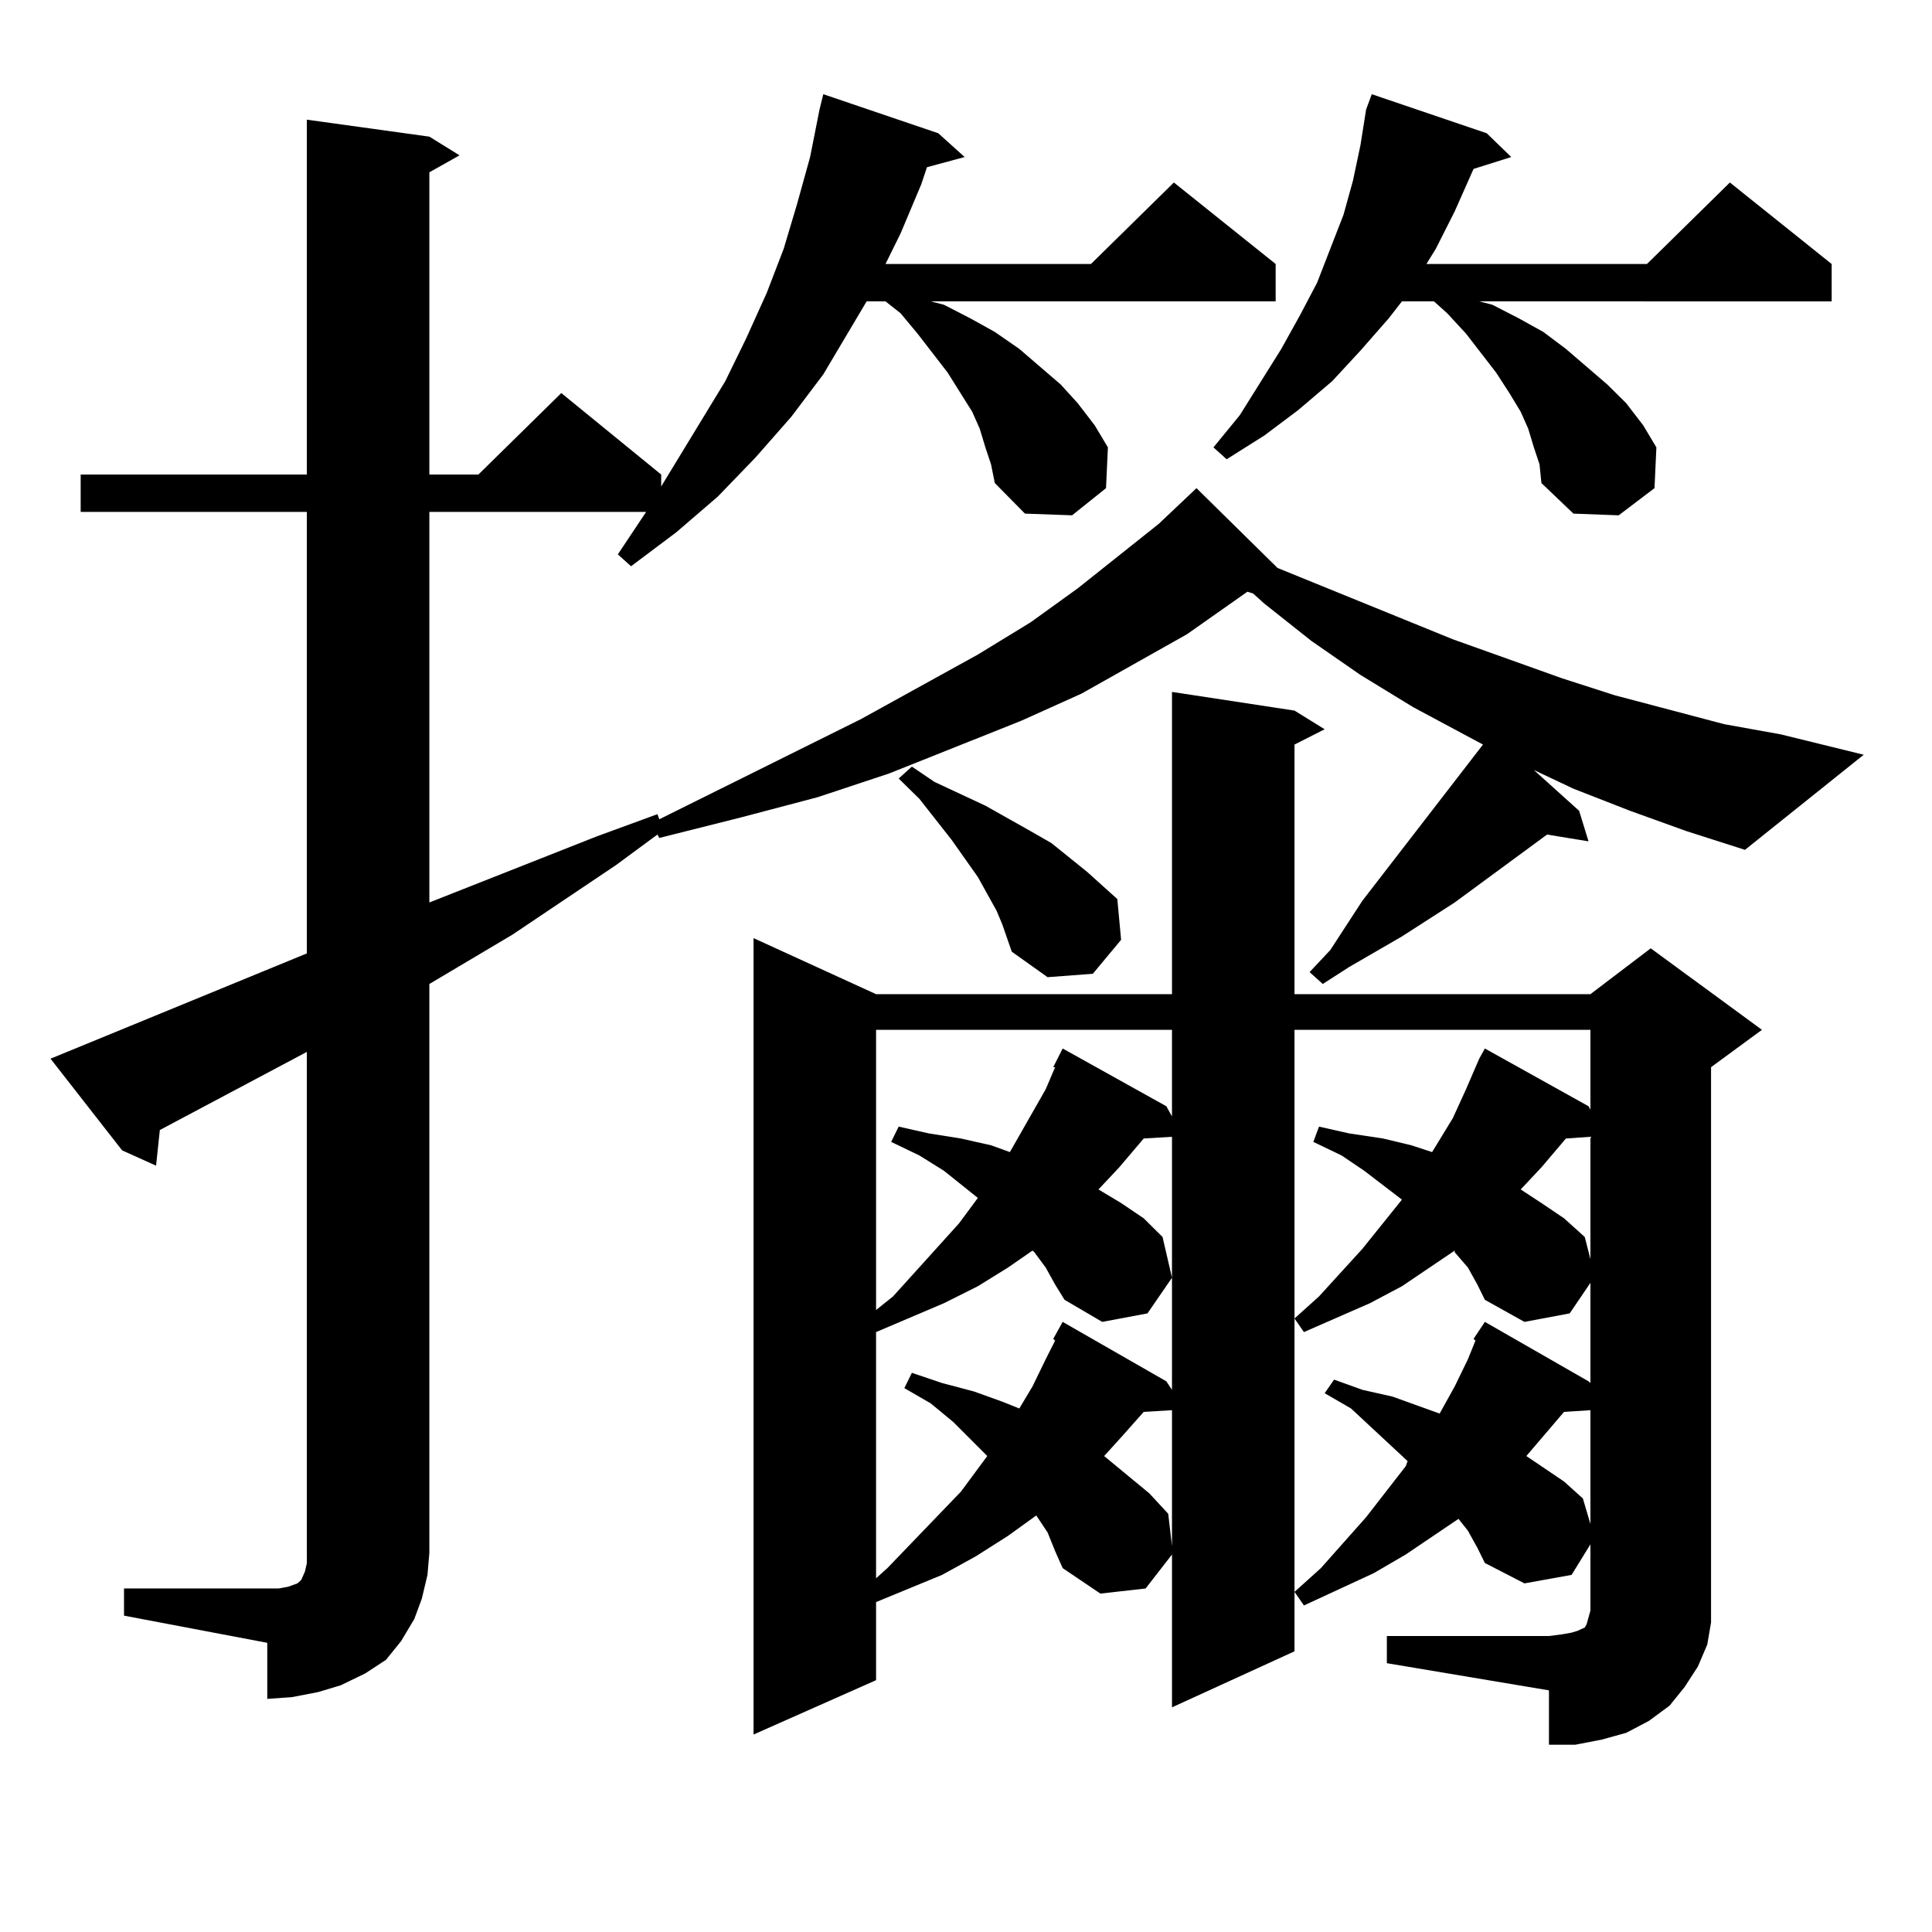 <?xml version="1.0" encoding="utf-8"?>
<!-- Generator: Adobe Illustrator 16.0.0, SVG Export Plug-In . SVG Version: 6.00 Build 0)  -->
<!DOCTYPE svg PUBLIC "-//W3C//DTD SVG 1.1//EN" "http://www.w3.org/Graphics/SVG/1.1/DTD/svg11.dtd">
<svg version="1.1" id="图层_1" xmlns="http://www.w3.org/2000/svg" xmlns:xlink="http://www.w3.org/1999/xlink" x="0px" y="0px"
	 width="1000px" height="1000px" viewBox="0 0 1000 1000" enable-background="new 0 0 1000 1000" xml:space="preserve">
<path d="M64.193,822.195h74.145h5.854l4.878-0.879l4.878-1.758l1.951-1.758l1.951-4.395l0.976-4.395v-5.273V544.461l-76.096,40.43
	l-1.951,18.457l-17.561-7.91l-37.072-47.461l132.68-54.492V264.969H41.755v-19.336h117.07V61.941l63.413,8.789l15.609,9.668
	l-15.609,8.789v156.445h25.365l42.926-42.188l51.706,42.188v6.152l33.17-54.492l10.731-21.973l10.731-23.73l8.78-22.852
	l6.829-22.852l6.829-24.609l4.878-24.609l1.951-7.91l59.511,20.215l13.658,12.305l-19.512,5.273l-2.927,8.789l-10.731,25.488
	l-7.805,15.82h106.339l42.926-42.188l52.682,42.188v19.336H481.744l6.829,1.758l13.658,7.031l12.683,7.031l12.683,8.789
	l21.463,18.457l8.78,9.668l8.78,11.426l6.829,11.426l-0.976,21.094l-17.561,14.063l-24.39-0.879l-15.609-15.82l-1.951-9.668
	l-2.927-8.789l-2.927-9.668l-3.902-8.789l-12.683-20.215l-15.609-20.215l-8.78-10.547l-7.805-6.152h-9.756l-22.438,37.793
	l-16.585,21.973l-18.536,21.094l-19.512,20.215l-21.463,18.457l-23.414,17.578l-6.829-6.152l14.634-21.973H222.238v202.148
	l86.827-34.277l31.219-11.426l0.976,2.637l104.388-51.855l60.486-33.398l27.316-16.699l24.39-17.578l41.95-33.398l19.512-18.457
	l41.95,41.309l90.729,36.914l56.584,20.215l27.316,8.789l56.584,14.941l29.268,5.273l42.926,10.547l-61.462,49.219l-30.243-9.668
	l-29.268-10.547l-29.268-11.426l-20.487-9.668l23.414,21.094l4.878,15.82l-21.463-3.516l-47.804,35.156l-27.316,17.578
	l-27.316,15.82l-13.658,8.789l-6.829-6.152l10.731-11.426l16.585-25.488l62.438-80.859l-36.097-19.336l-27.316-16.699
	l-25.365-17.578l-24.39-19.336l-5.854-5.273l-2.927-0.879l-31.219,21.973l-54.633,30.762l-31.219,14.063l-68.291,27.246
	l-37.072,12.305l-39.999,10.547l-41.95,10.547l-0.976-1.758l-21.463,15.82l-53.657,36.035l-42.926,25.488v294.434l-0.976,11.426
	l-2.927,12.305l-3.902,10.547l-6.829,11.426l-7.805,9.668l-10.731,7.031l-12.683,6.152l-11.707,3.516l-13.658,2.637l-12.683,0.879
	V850.32l-74.145-14.063V822.195z M717.836,846.805h83.9l6.829-0.879l4.878-0.879l2.927-0.879l1.951-0.879l1.951-0.879l0.976-1.758
	l0.976-3.516l0.976-3.516v-34.277l-9.756,15.82l-24.39,4.395l-20.487-10.547l-3.902-7.91l-4.878-8.789l-4.878-6.152l-11.707,7.91
	l-15.609,10.547l-16.585,9.668l-36.097,16.699l-4.878-7.031l13.658-12.305l23.414-26.367l20.487-26.367l0.976-2.637L699.3,729.031
	l-13.658-7.91l4.878-7.031l14.634,5.273l15.609,3.516l14.634,5.273l9.756,3.516l7.805-14.063l6.829-14.063l3.902-9.668l-0.976-0.879
	l5.854-8.789l53.657,30.762l0.976,0.879v-51.855l-10.731,15.82l-23.414,4.395l-20.487-11.426l-3.902-7.91l-4.878-8.789l-6.829-7.91
	v-0.879l-27.316,18.457l-16.585,8.789L674.91,689.48l-4.878-7.031l12.683-11.426l22.438-24.609l20.487-25.488l-19.512-14.941
	l-11.707-7.91l-14.634-7.031l2.927-7.91l15.609,3.516l17.561,2.637l14.634,3.516l10.731,3.516l10.731-17.578l6.829-14.941
	l6.829-15.82l2.927-5.273l53.657,29.883l0.976,1.758v-41.309H670.032v321.68l-63.413,29.004v-79.102l-13.658,17.578l-23.414,2.637
	l-19.512-13.184l-3.902-8.789l-3.902-9.668l-5.854-8.789l-14.634,10.547l-16.585,10.547l-17.561,9.668l-34.146,14.063v40.43
	l-63.413,28.125V485.574l63.413,29.004h153.167V358.133l63.413,9.668l15.609,9.668l-15.609,7.91v129.199h153.167l31.219-23.73
	l57.56,42.188l-26.341,19.336v275.098v12.305l-1.951,11.426l-4.878,11.426l-6.829,10.547l-7.805,9.668l-10.731,7.91l-11.707,6.152
	l-12.683,3.516l-13.658,2.637h-13.658V874.93l-83.9-14.063V846.805z M453.452,533.035v145.02l8.78-7.031l34.146-37.793l9.756-13.184
	l-17.561-14.063l-12.683-7.91l-14.634-7.031l3.902-7.91l15.609,3.516l16.585,2.637l15.609,3.516l9.756,3.516l18.536-32.52
	l4.878-11.426h-0.976l4.878-9.668l53.657,29.883l2.927,5.273v-44.824H453.452z M541.255,656.082l-5.854-7.91l-0.976-0.879
	l-12.683,8.789l-15.609,9.668l-17.561,8.789l-35.121,14.941v127.441l5.854-5.273l38.048-39.551l13.658-18.457l-17.561-17.578
	l-11.707-9.668l-13.658-7.91l3.902-7.91l15.609,5.273l16.585,4.395l14.634,5.273l8.78,3.516l6.829-11.426l6.829-14.063l4.878-9.668
	l-0.976-0.879l4.878-8.789l53.657,30.762l2.927,4.395V588.406l-14.634,0.879l-12.683,14.941l-10.731,11.426l11.707,7.031
	l11.707,7.91l9.756,9.668l4.878,21.094l-12.683,18.457l-23.414,4.395l-19.512-11.426l-4.878-7.91L541.255,656.082z M518.816,478.543
	l-2.927-7.031l-9.756-17.578l-13.658-19.336l-16.585-21.094l-10.731-10.547l6.829-6.152l11.707,7.91l26.341,12.305l23.414,13.184
	l10.731,6.152l18.536,14.941l7.805,7.031l7.805,7.031l1.951,21.094l-14.634,17.578l-23.414,1.758l-18.536-13.184L518.816,478.543z
	 M591.985,730.789l-11.707,13.184l-8.78,9.668l23.414,19.336l9.756,10.547l1.951,16.699V729.91L591.985,730.789z M793.932,231.57
	l-2.927-9.668l-3.902-8.789l-5.854-9.668l-6.829-10.547l-15.609-20.215l-9.756-10.547l-6.829-6.152h-16.585l-6.829,8.789
	l-14.634,16.699l-14.634,15.82l-17.561,14.941l-17.561,13.184l-19.512,12.305l-6.829-6.152l13.658-16.699l21.463-34.277
	l9.756-17.578l8.78-16.699l6.829-17.578l6.829-17.578l4.878-17.578l3.902-18.457l2.927-18.457l2.927-7.91l59.511,20.215
	l12.683,12.305l-19.512,6.152l-9.756,21.973l-9.756,19.336l-4.878,7.91h114.144l42.926-42.188l52.682,42.188v19.336H765.64
	l6.829,1.758l13.658,7.031l12.683,7.031l11.707,8.789l21.463,18.457l9.756,9.668l8.78,11.426l6.829,11.426l-0.976,21.094
	l-18.536,14.063l-23.414-0.879l-16.585-15.82l-0.976-9.668L793.932,231.57z M810.517,589.285l-12.683,14.941l-10.731,11.426
	l10.731,7.031l11.707,7.91l10.731,9.668l2.927,11.426v-63.281L810.517,589.285z M809.541,730.789l-19.512,22.852l19.512,13.184
	l9.756,8.789l3.902,13.184V729.91L809.541,730.789z"/>
</svg>
